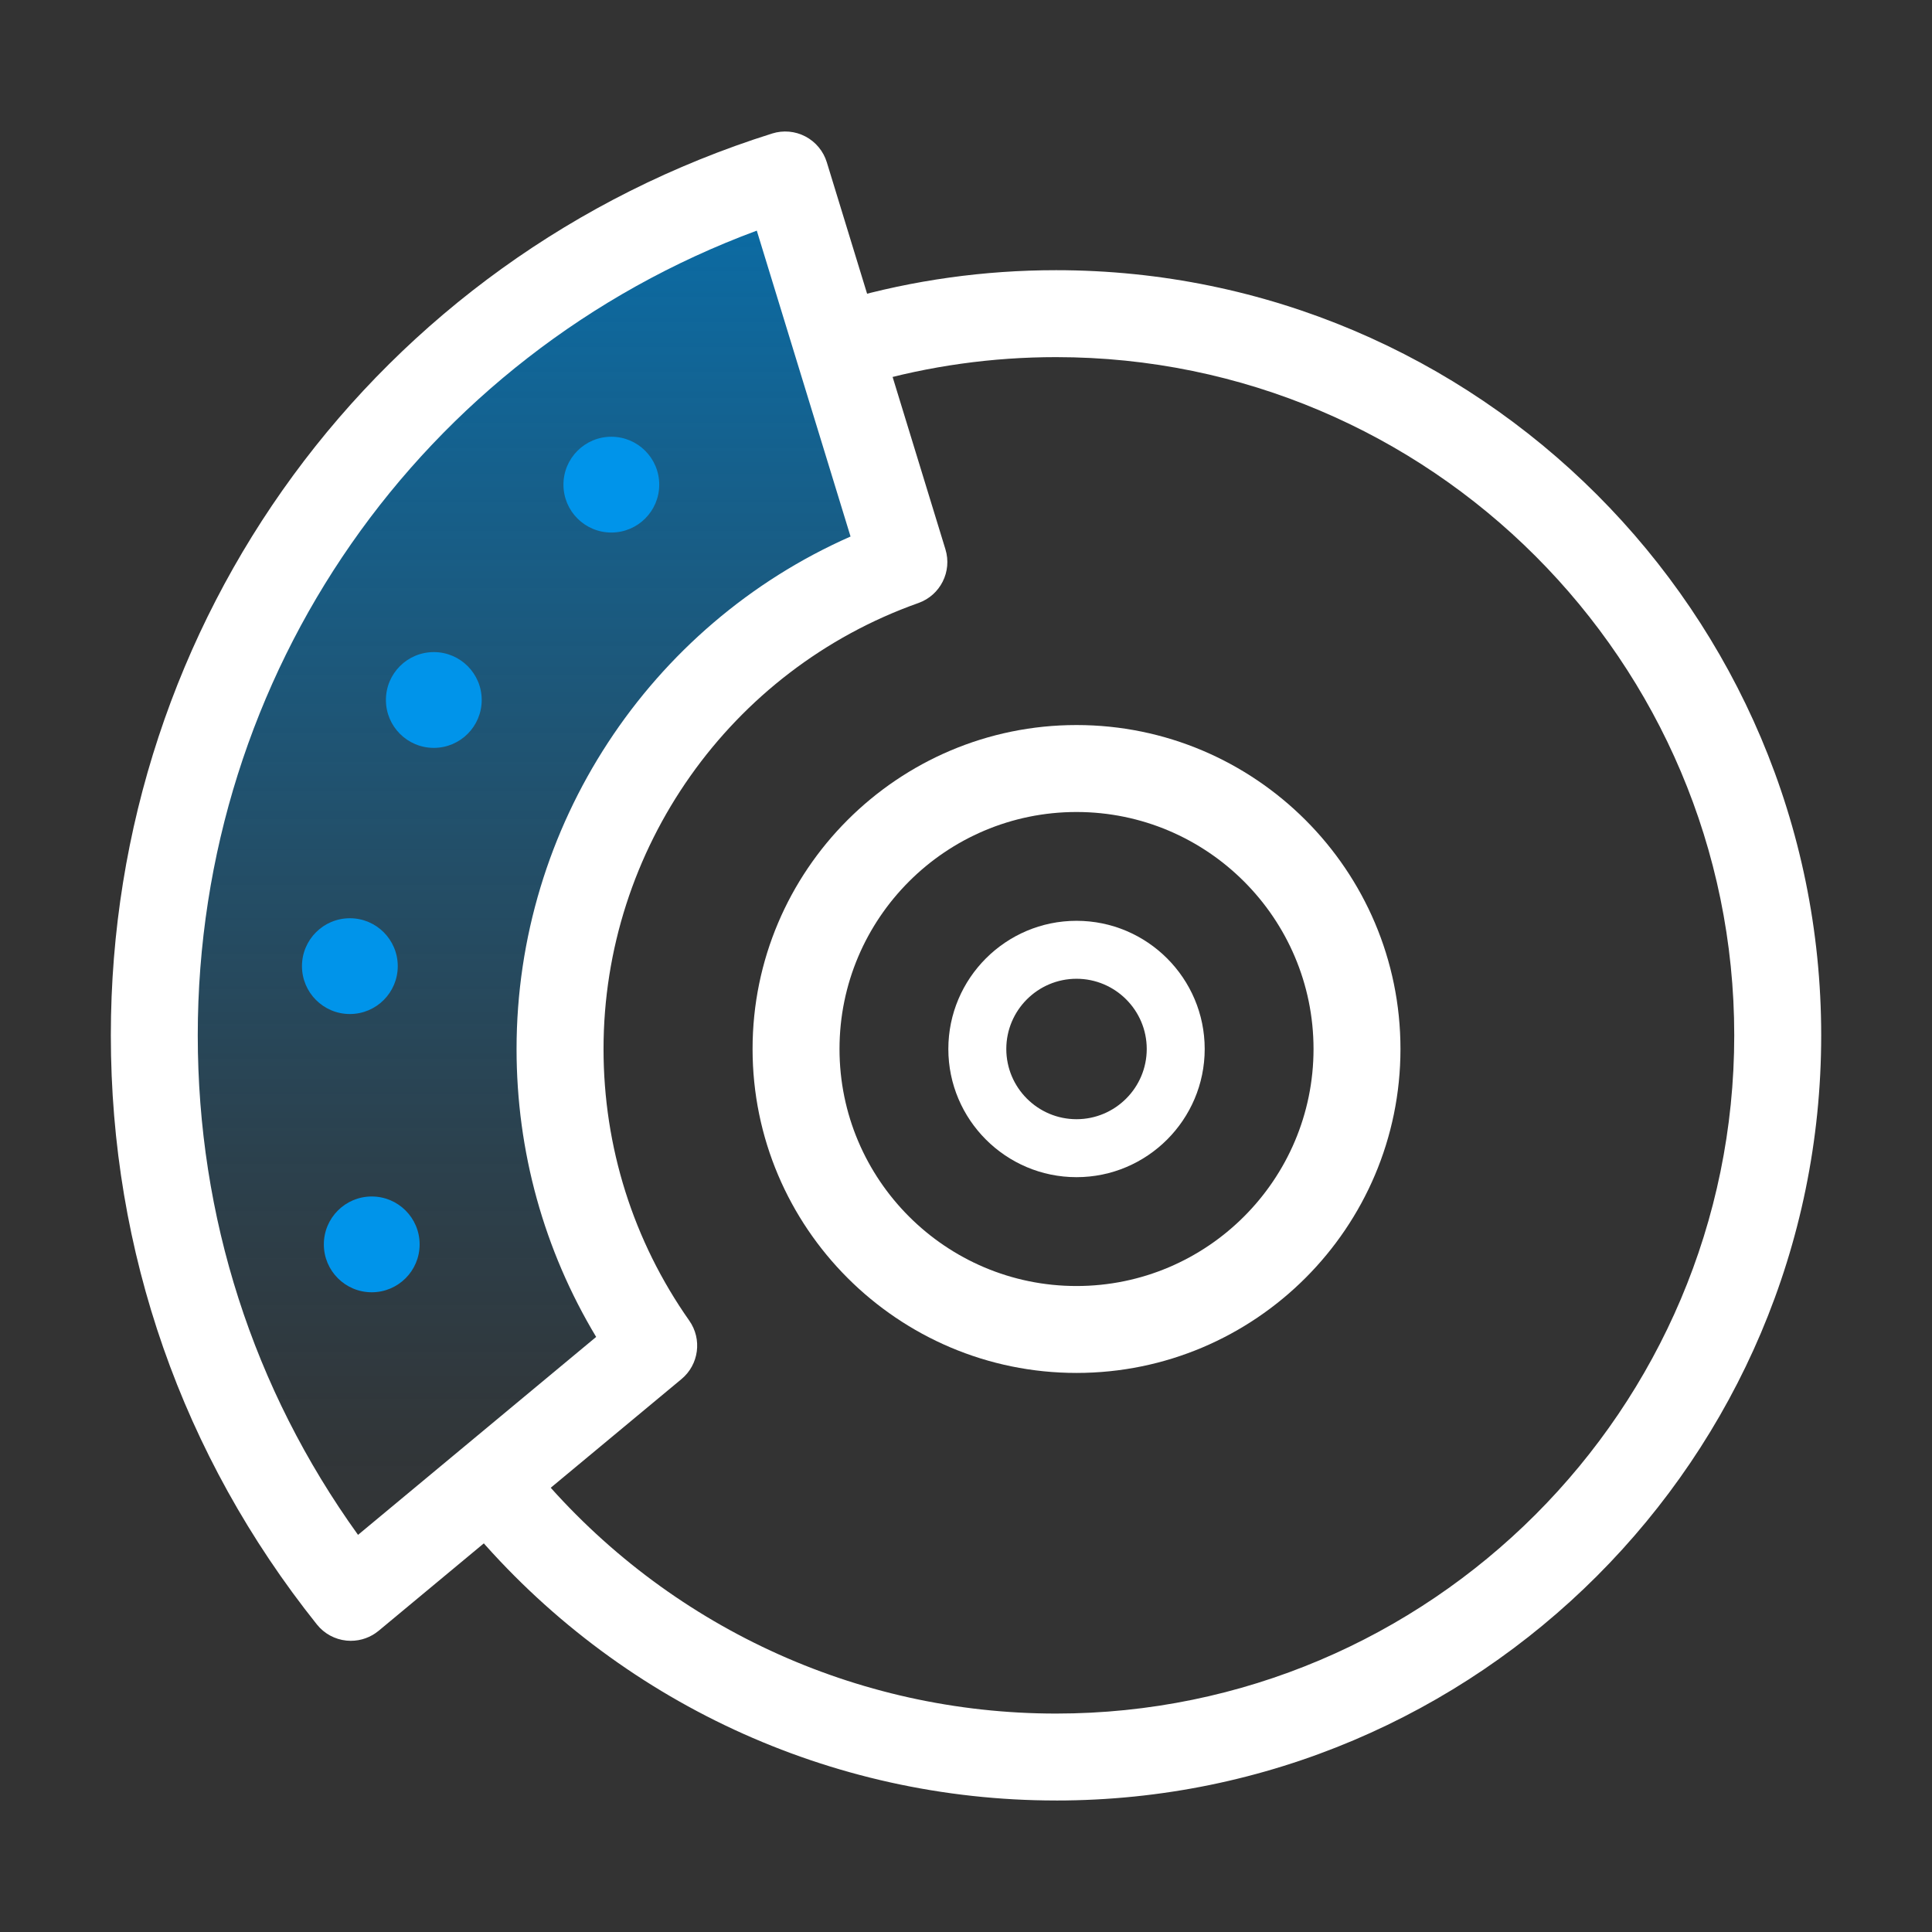 <?xml version="1.0" encoding="UTF-8"?>
<svg id="decelerating-braking" xmlns="http://www.w3.org/2000/svg" width="100" height="100" xmlns:xlink="http://www.w3.org/1999/xlink" viewBox="0 0 100 100">
  <rect x="0" y="0" width="100" height="100" fill="#333333" stroke="none"/>
  <defs>
    <linearGradient id="Dégradé_sans_nom_62" data-name="Dégradé sans nom 62" x1="27.394" y1="9.684" x2="27.394" y2="82.391" gradientUnits="userSpaceOnUse">
      <stop offset=".001" stop-color="#007ac2" stop-opacity=".8"/>
      <stop offset=".207" stop-color="#0081cd" stop-opacity=".575"/>
      <stop offset=".465" stop-color="#0089d9" stop-opacity=".329"/>
      <stop offset=".692" stop-color="#008fe2" stop-opacity=".149"/>
      <stop offset=".878" stop-color="#0092e8" stop-opacity=".04"/>
      <stop offset="1" stop-color="#0094ea" stop-opacity="0"/>
    </linearGradient>
  </defs>
  <path d="m40.285,9.684l6.588,20.141s-15.059,6.588-16.376,15.812,2.071,24.471,2.071,24.471l-14.871,12.612s-15.435-18.447-7.529-44.8c7.906-26.353,30.118-28.235,30.118-28.235Z" fill="url(#Dégradé_sans_nom_62)" stroke-width="0"/>
  <g>
    <path d="m55.72,60.93c-3.658,0-6.634-2.977-6.634-6.635s2.976-6.634,6.634-6.634,6.635,2.976,6.635,6.634-2.977,6.635-6.635,6.635Zm0-10.269c-2.004,0-3.634,1.63-3.634,3.634s1.63,3.635,3.634,3.635,3.635-1.631,3.635-3.635-1.631-3.634-3.635-3.634Z" fill="#fff" stroke-width="0"/>
    <path d="m55.72,71.063c-9.245,0-16.767-7.521-16.767-16.768,0-9.245,7.521-16.767,16.767-16.767,9.246,0,16.768,7.521,16.768,16.767,0,9.246-7.521,16.768-16.768,16.768Zm0-29.034c-6.764,0-12.267,5.503-12.267,12.267,0,6.765,5.503,12.268,12.267,12.268,6.765,0,12.268-5.503,12.268-12.268,0-6.764-5.503-12.267-12.268-12.267Z" fill="#fff" stroke-width="0"/>
    <path d="m54.659,93.193c-11.671,0-22.694-5.113-30.242-14.029l3.435-2.908c6.691,7.904,16.462,12.438,26.808,12.438,19.356,0,35.104-15.748,35.104-35.105,0-19.356-15.748-35.104-35.104-35.104-3.295,0-6.557.456-9.692,1.354l-1.24-4.326c3.54-1.014,7.218-1.528,10.933-1.528,21.838,0,39.604,17.767,39.604,39.604s-17.767,39.605-39.604,39.605Z" fill="#fff" stroke-width="0"/>
    <path d="m18.161,84.929c-.076,0-.152-.004-.229-.012-.602-.062-1.153-.362-1.53-.835-6.977-8.741-10.665-19.287-10.665-30.495,0-21.481,13.757-40.239,34.231-46.677.573-.18,1.191-.125,1.723.155.53.279.928.759,1.104,1.332l6.141,20.036c.353,1.151-.264,2.377-1.399,2.779-9.748,3.458-16.298,12.733-16.298,23.082,0,5.069,1.535,9.932,4.438,14.062.674.959.499,2.275-.402,3.024l-15.675,13.028c-.406.337-.915.52-1.438.52ZM39.172,11.937c-17.398,6.443-28.936,22.905-28.936,41.65,0,9.406,2.86,18.299,8.295,25.857l12.326-10.245c-2.701-4.492-4.12-9.604-4.12-14.904,0-11.525,6.864-21.927,17.287-26.525l-4.853-15.833Z" fill="#fff" stroke-width="0"/>
    <circle cx="31.643" cy="25.085" r="2.479" fill="#0094ea" stroke-width="0"/>
    <circle cx="22.454" cy="36.231" r="2.479" fill="#0094ea" stroke-width="0"/>
    <circle cx="18.109" cy="50.007" r="2.479" fill="#0094ea" stroke-width="0"/>
    <circle cx="19.241" cy="64.409" r="2.479" fill="#0094ea" stroke-width="0"/>
  </g>
</svg>